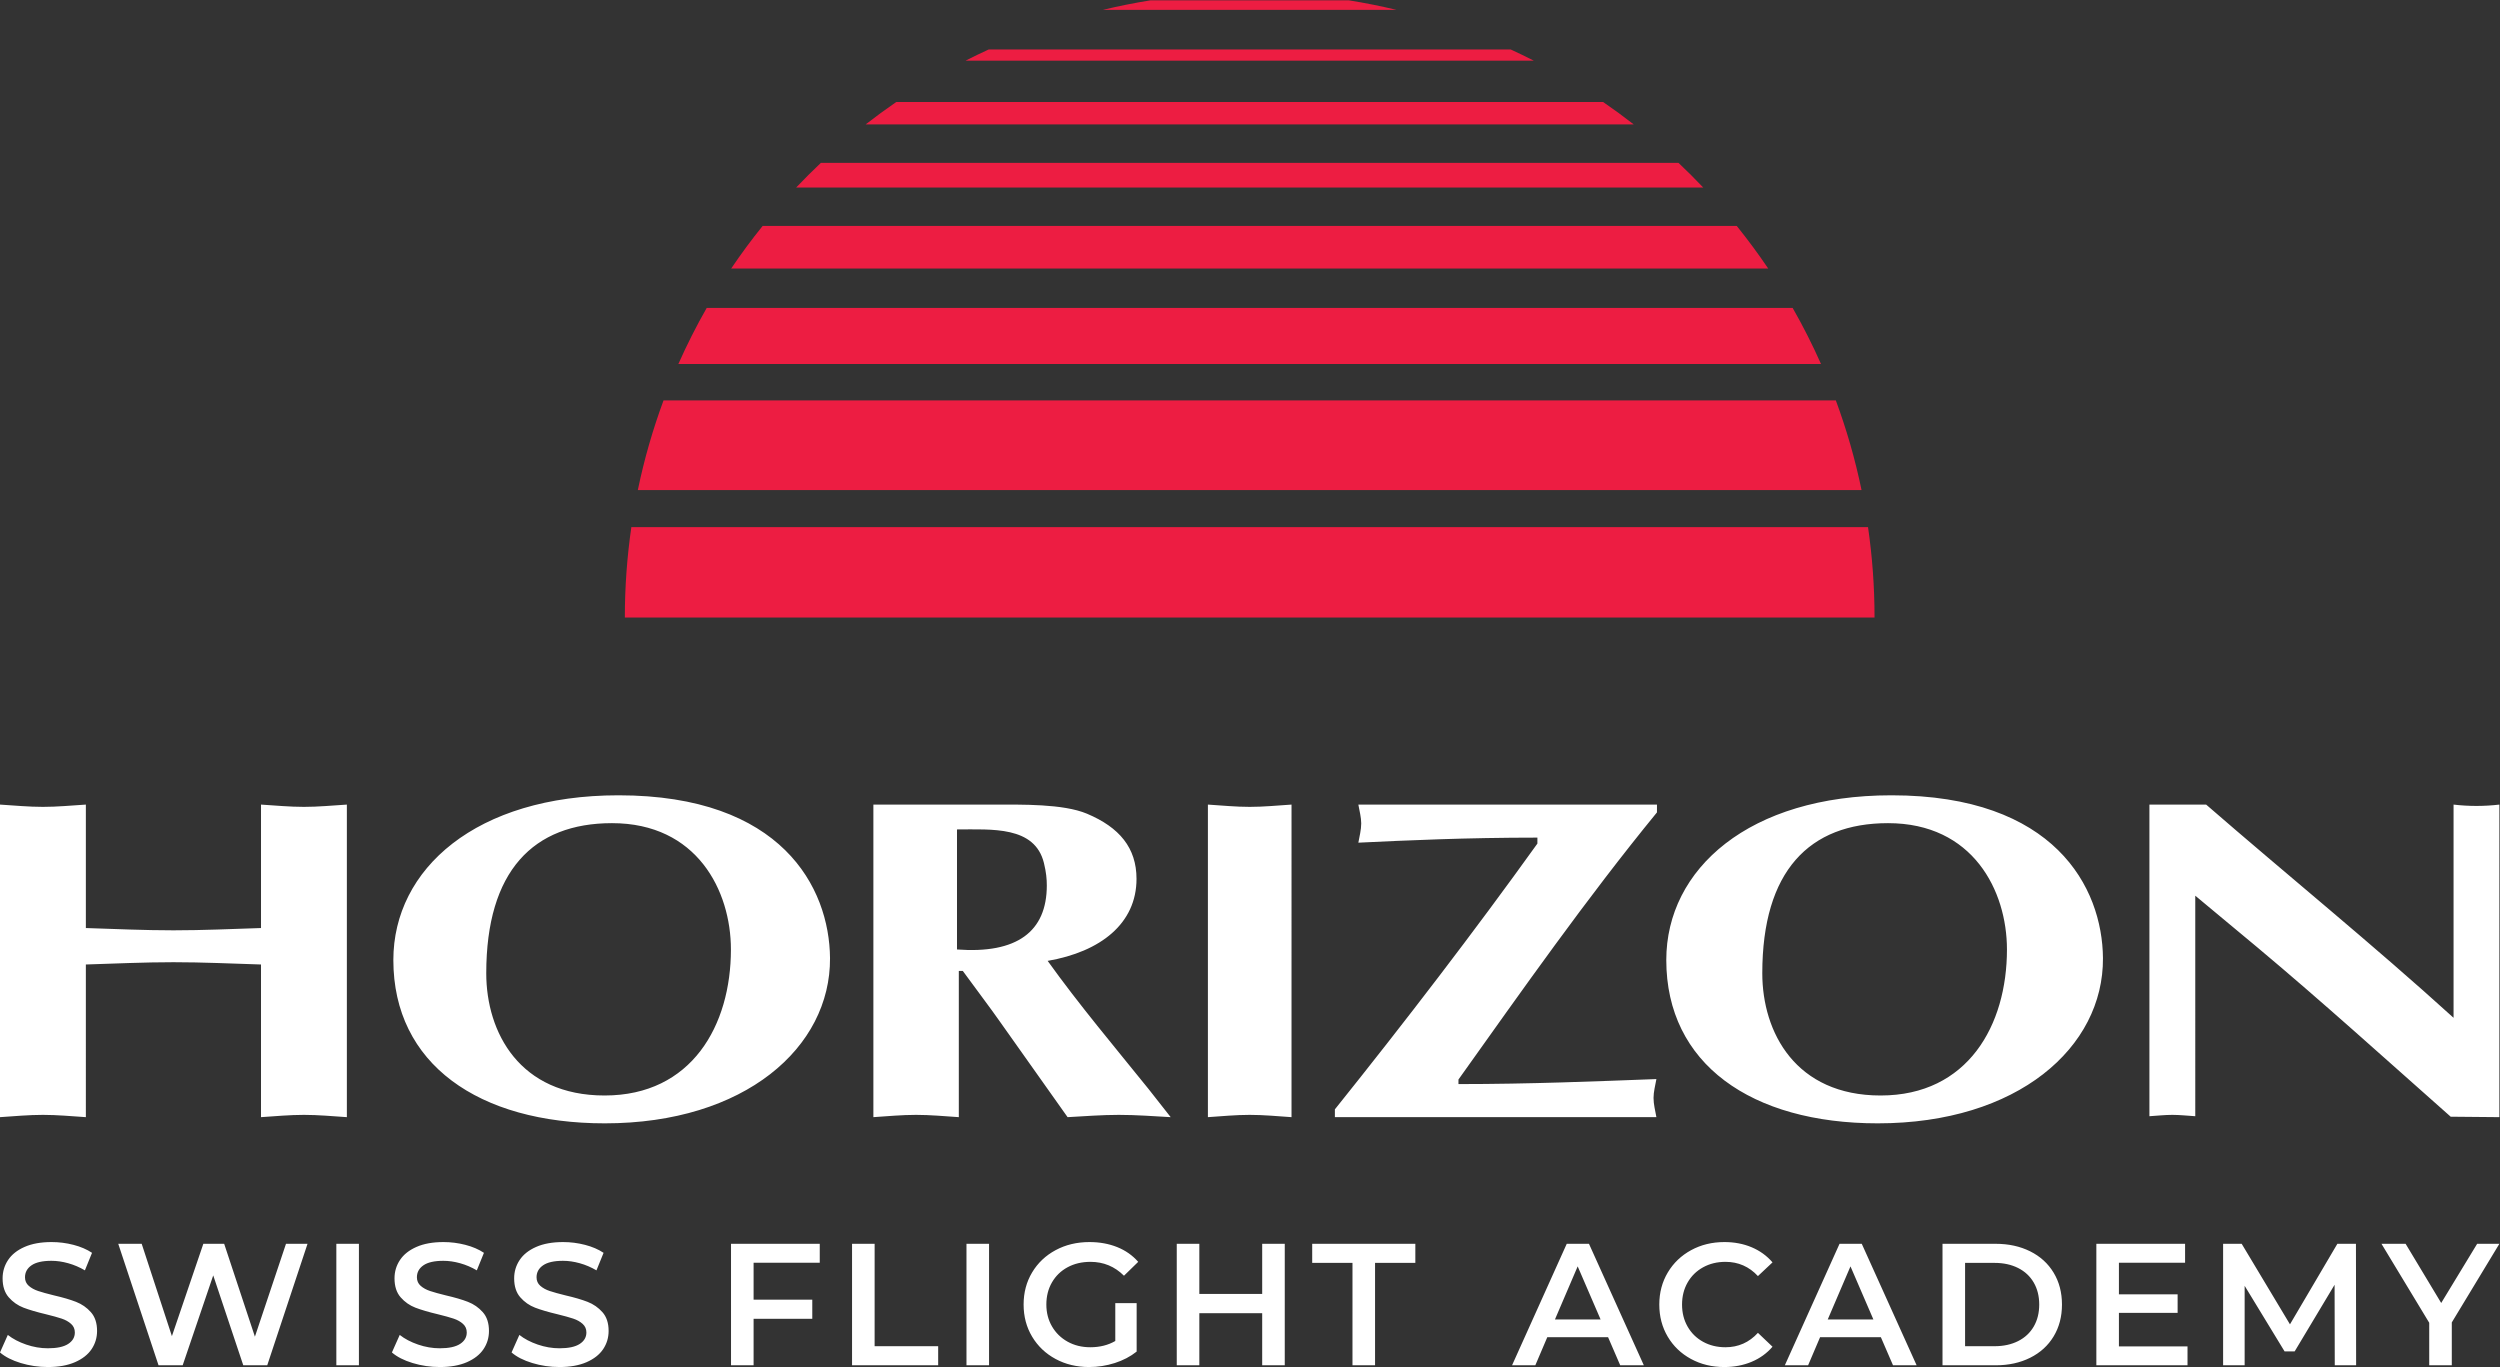 <?xml version="1.0" encoding="UTF-8" standalone="no"?>
<!-- Created with Inkscape (http://www.inkscape.org/) -->

<svg
   xmlns:dc="http://purl.org/dc/elements/1.1/"
   xmlns:cc="http://creativecommons.org/ns#"
   xmlns:rdf="http://www.w3.org/1999/02/22-rdf-syntax-ns#"
   xmlns:svg="http://www.w3.org/2000/svg"
   xmlns="http://www.w3.org/2000/svg"
   xmlns:sodipodi="http://sodipodi.sourceforge.net/DTD/sodipodi-0.dtd"
   xmlns:inkscape="http://www.inkscape.org/namespaces/inkscape"
   version="1.1"
   id="svg2"
   xml:space="preserve"
   width="1066.667"
   height="583.267"
   viewBox="0 0 1066.667 583.267"
   sodipodi:docname="logo-neu-weiss.svg"
   inkscape:version="0.92.4 5da689c313, 2019-01-14"><rect x="0" y="0" width="1066.667" height="583.267" fill="#333333" stroke="none"/><defs
     id="defs6" /><sodipodi:namedview
     pagecolor="#ffffff"
     bordercolor="#666666"
     borderopacity="1"
     objecttolerance="10"
     gridtolerance="10"
     guidetolerance="10"
     inkscape:pageopacity="0"
     inkscape:pageshadow="2"
     inkscape:window-width="1920"
     inkscape:window-height="1016"
     id="namedview4"
     showgrid="false"
     inkscape:zoom="0.33281247"
     inkscape:cx="539.34276"
     inkscape:cy="291.63333"
     inkscape:window-x="0"
     inkscape:window-y="27"
     inkscape:window-maximized="1"
     inkscape:current-layer="g10" /><g
     id="g10"
     inkscape:groupmode="layer"
     inkscape:label="ink_ext_XXXXXX"
     transform="matrix(1.333,0,0,-1.333,0,583.267)"><g
       id="g12"
       transform="scale(0.1)"><path
         d="m 4329.03,333.332 h -128.94 v 61.109 h 330.13 V 333.332 H 4401.28 V 5.551 h -72.25 V 333.332 Z m -216.77,61.109 V 5.551 h -72.24 V 172.219 h -201.2 V 5.551 h -72.25 V 394.441 h 72.25 V 233.879 h 201.2 v 160.562 h 72.24 z m -542.45,-190 h 68.37 V 49.441 C 3618.17,33.512 3594.82,21.301 3568.15,12.781 3541.47,4.262 3514.05,0 3485.89,0 c -39.65,0 -75.4,8.609 -107.27,25.832 -31.86,17.219 -56.87,41.02 -75.03,71.387 -18.16,30.383 -27.23,64.633 -27.23,102.781 0,38.148 9.07,72.41 27.23,102.781 18.16,30.367 43.26,54.16 75.31,71.391 32.05,17.207 68.09,25.828 108.1,25.828 32.61,0 62.25,-5.371 88.93,-16.121 26.68,-10.731 49.09,-26.469 67.25,-47.207 l -45.57,-44.453 c -29.65,29.633 -65.4,44.453 -107.27,44.453 -27.42,0 -51.79,-5.742 -73.09,-17.231 -21.3,-11.472 -37.98,-27.589 -50.02,-48.332 -12.05,-20.738 -18.07,-44.437 -18.07,-71.109 0,-25.93 6.02,-49.262 18.07,-70 12.04,-20.738 28.72,-37.031 50.02,-48.891 21.3,-11.848 45.48,-17.777 72.53,-17.777 30.38,0 57.06,6.668 80.03,20 v 121.109 z m -476.31,190 h 72.25 V 5.551 H 3093.5 V 394.441 Z m -366.26,0 h 72.25 V 66.672 H 3002.9 V 5.551 H 2727.24 V 394.441 Z M 2412.1,333.879 V 215.551 h 187.85 v -61.11 H 2412.1 V 5.551 h -72.26 V 394.441 h 284.02 V 333.879 H 2412.1 Z M 1790.77,0 c -30.02,0 -59.01,4.262 -86.99,12.781 -27.97,8.52 -50.11,19.82 -66.41,33.891 l 25.01,56.109 c 15.93,-12.601 35.48,-22.871 58.63,-30.84 C 1744.17,63.98 1767.42,60 1790.77,60 c 28.9,0 50.48,4.629 64.75,13.879 14.26,9.27 21.39,21.492 21.39,36.672 0,11.121 -3.98,20.281 -11.95,27.5 -7.96,7.23 -18.06,12.879 -30.29,16.949 -12.22,4.07 -28.9,8.699 -50.02,13.879 -29.64,7.051 -53.64,14.09 -71.98,21.121 -18.34,7.039 -34.08,18.051 -47.24,33.051 -13.15,15 -19.73,35.281 -19.73,60.828 0,21.492 5.84,41.031 17.51,58.621 11.67,17.602 29.27,31.57 52.8,41.941 23.53,10.368 52.34,15.559 86.43,15.559 23.71,0 47.05,-2.961 70.02,-8.891 22.98,-5.929 42.8,-14.437 59.48,-25.558 l -22.79,-56.11 c -17.05,10 -34.83,17.598 -53.36,22.778 -18.53,5.191 -36.49,7.781 -53.91,7.781 -28.53,0 -49.74,-4.82 -63.64,-14.449 -13.9,-9.621 -20.84,-22.403 -20.84,-38.332 0,-11.11 3.98,-20.18 11.95,-27.219 7.97,-7.031 18.06,-12.59 30.29,-16.668 12.23,-4.07 28.9,-8.703 50.02,-13.891 28.9,-6.66 52.61,-13.609 71.14,-20.832 18.53,-7.23 34.37,-18.238 47.52,-33.058 13.16,-14.813 19.74,-34.813 19.74,-60 0,-21.481 -5.84,-40.922 -17.51,-58.332 -11.67,-17.41 -29.37,-31.289 -53.08,-41.668 C 1853.75,5.18 1824.85,0 1790.77,0 Z m -382.95,0 c -30.01,0 -59,4.262 -86.98,12.781 -27.98,8.52 -50.11,19.82 -66.42,33.891 l 25.02,56.109 c 15.93,-12.601 35.47,-22.871 58.63,-30.84 C 1361.23,63.98 1384.48,60 1407.82,60 c 28.9,0 50.49,4.629 64.75,13.879 14.27,9.27 21.4,21.492 21.4,36.672 0,11.121 -3.98,20.281 -11.95,27.5 -7.96,7.23 -18.06,12.879 -30.29,16.949 -12.23,4.07 -28.9,8.699 -50.02,13.879 -29.64,7.051 -53.64,14.09 -71.97,21.121 -18.34,7.039 -34.1,18.051 -47.25,33.051 -13.15,15 -19.73,35.281 -19.73,60.828 0,21.492 5.84,41.031 17.51,58.621 11.67,17.602 29.27,31.57 52.8,41.941 23.53,10.368 52.33,15.559 86.43,15.559 23.71,0 47.05,-2.961 70.03,-8.891 22.97,-5.929 42.79,-14.437 59.46,-25.558 l -22.79,-56.11 c -17.04,10 -34.82,17.598 -53.35,22.778 -18.53,5.191 -36.49,7.781 -53.91,7.781 -28.53,0 -49.74,-4.82 -63.64,-14.449 -13.89,-9.621 -20.84,-22.403 -20.84,-38.332 0,-11.11 3.98,-20.18 11.95,-27.219 7.96,-7.031 18.06,-12.59 30.29,-16.668 12.22,-4.07 28.9,-8.703 50.02,-13.891 28.9,-6.66 52.61,-13.609 71.14,-20.832 18.53,-7.23 34.37,-18.238 47.52,-33.058 13.15,-14.813 19.73,-34.813 19.73,-60 0,-21.481 -5.83,-40.922 -17.5,-58.332 -11.68,-17.41 -29.37,-31.289 -53.08,-41.668 C 1470.81,5.18 1441.91,0 1407.82,0 Z m -331.25,394.441 h 72.25 V 5.551 h -72.25 V 394.441 Z m -92.261,0 L 855.363,5.551 H 778.668 L 682.512,293.332 584.695,5.551 H 507.441 L 378.496,394.441 h 75.031 L 550.234,98.879 650.836,394.441 h 66.691 L 815.902,97.219 915.391,394.441 h 68.918 z M 153.398,0 C 123.387,0 94.394,4.262 66.414,12.781 38.441,21.301 16.301,32.602 0,46.672 L 25.008,102.781 C 40.945,90.18 60.488,79.91 83.644,71.941 106.805,63.98 130.059,60 153.398,60 c 28.903,0 50.489,4.629 64.75,13.879 14.266,9.27 21.399,21.492 21.399,36.672 0,11.121 -3.981,20.281 -11.949,27.5 -7.965,7.23 -18.063,12.879 -30.289,16.949 -12.231,4.07 -28.903,8.699 -50.024,13.879 -29.64,7.051 -53.633,14.09 -71.972,21.121 -18.348,7.039 -34.094,18.051 -47.246,33.051 -13.152,15 -19.727,35.281 -19.727,60.828 0,21.492 5.832,41.031 17.504,58.621 11.676,17.602 29.273,31.57 52.801,41.941 C 102.172,394.809 130.98,400 165.07,400 c 23.711,0 47.059,-2.961 70.032,-8.891 22.972,-5.929 42.793,-14.437 59.468,-25.558 l -22.789,-56.11 c -17.043,10 -34.828,17.598 -53.355,22.778 -18.524,5.191 -36.5,7.781 -53.91,7.781 -28.532,0 -49.746,-4.82 -63.637,-14.449 -13.899,-9.621 -20.848,-22.403 -20.848,-38.332 0,-11.11 3.984,-20.18 11.949,-27.219 7.969,-7.031 18.067,-12.59 30.293,-16.668 12.227,-4.07 28.903,-8.703 50.02,-13.891 28.902,-6.66 52.617,-13.609 71.145,-20.832 18.523,-7.23 34.363,-18.238 47.519,-33.058 13.152,-14.813 19.731,-34.813 19.731,-60 0,-21.481 -5.836,-40.922 -17.504,-58.332 C 281.508,39.809 263.816,25.93 240.102,15.551 216.391,5.18 187.488,0 153.398,0 Z m 4969.812,152.219 -73.36,170 -72.81,-170 h 146.17 z m 23.91,-56.668 H 4952.59 L 4914.24,5.551 h -74.48 L 5014.83,394.441 h 71.15 L 5261.61,5.551 h -75.59 l -38.9,90 z M 5518.94,0 c -39.27,0 -74.75,8.609 -106.43,25.832 -31.68,17.219 -56.51,41.02 -74.48,71.387 -17.97,30.383 -26.96,64.633 -26.96,102.781 0,38.148 9.09,72.41 27.24,102.781 18.15,30.367 43.08,54.16 74.76,71.391 31.67,17.207 67.15,25.828 106.43,25.828 31.87,0 60.95,-5.559 87.26,-16.668 26.31,-11.113 48.53,-27.223 66.7,-48.332 l -46.69,-43.891 c -28.17,30.371 -62.81,45.563 -103.94,45.563 -26.68,0 -50.58,-5.832 -71.7,-17.5 -21.11,-11.672 -37.61,-27.871 -49.46,-48.621 -11.86,-20.742 -17.78,-44.25 -17.78,-70.551 0,-26.301 5.92,-49.82 17.78,-70.559 11.85,-20.742 28.35,-36.941 49.46,-48.609 21.12,-11.66 45.02,-17.5 71.7,-17.5 41.13,0 75.77,15.367 103.94,46.109 L 5673.46,65 C 5655.29,43.879 5632.97,27.781 5606.47,16.672 5579.99,5.551 5550.81,0 5518.94,0 Z m 477.43,152.219 -73.36,170 -72.82,-170 h 146.18 z m 23.89,-56.668 H 5825.74 L 5787.39,5.551 h -74.48 L 5887.99,394.441 h 71.14 L 6134.75,5.551 h -75.58 l -38.91,90 z m 364.05,-28.879 c 28.53,0 53.64,5.457 75.31,16.379 21.68,10.93 38.35,26.488 50.02,46.668 11.68,20.191 17.51,43.613 17.51,70.281 0,26.672 -5.83,50.102 -17.51,70.281 -11.67,20.188 -28.34,35.731 -50.02,46.66 -21.67,10.93 -46.78,16.391 -75.31,16.391 h -94.49 V 66.672 h 94.49 z M 6217.58,394.441 h 170.07 c 41.5,0 78.36,-8.062 110.6,-24.16 32.24,-16.109 57.25,-38.902 75.03,-68.34 17.78,-29.441 26.68,-63.421 26.68,-101.941 0,-38.52 -8.9,-72.5 -26.68,-101.949 -17.78,-29.441 -42.79,-52.211 -75.03,-68.332 -32.24,-16.109 -69.1,-24.168 -110.6,-24.168 H 6217.58 V 394.441 Z M 7001.8,66.109 V 5.551 H 6710.01 V 394.441 h 284 V 333.879 H 6782.25 V 232.781 h 187.87 V 173.332 H 6782.25 V 66.109 H 7001.8 Z M 7473.11,5.551 7472.55,263.332 7344.72,50 h -32.23 L 7184.66,260 V 5.551 h -68.93 V 394.441 h 59.47 l 154.52,-257.769 151.72,257.769 h 59.48 l 0.55,-388.89 h -68.36 z M 7847.71,142.781 V 5.551 h -72.25 V 141.672 l -152.84,252.769 h 77.25 L 7813.81,205 7928.86,394.441 H 8000 l -152.29,-251.66 v 0"
         style="fill:#ffffff;fill-opacity:1;fill-rule:evenodd;stroke:none"
         id="path14"
         inkscape:connector-curvature="0" /><path
         d="m 835.426,1800.28 c 45.824,-2.87 91.605,-7.31 137.429,-7.31 45.775,0 91.595,4.44 137.385,7.31 V 799.809 c -45.79,3.011 -91.61,7.32 -137.385,7.32 -45.824,0 -91.605,-4.309 -137.429,-7.32 v 488.631 c -93.41,2.86 -186.848,7.3 -280.289,7.3 -93.449,0 -186.875,-4.44 -280.324,-7.3 V 799.809 c -45.79,3.011 -91.606,7.32 -137.391,7.32 -45.816,0 -91.602,-4.309 -137.422,-7.32 L 0,1800.28 c 45.82,-2.87 91.606,-7.31 137.422,-7.31 45.785,0 91.601,4.44 137.391,7.31 v -395.15 c 93.449,-3 186.875,-7.31 280.324,-7.31 93.441,0 186.879,4.31 280.289,7.31 v 395.15 z M 1935.26,869.148 c 279.19,0 404.26,224.922 404.26,467.222 0,188.45 -108.78,404.48 -380.66,404.48 -251.96,0 -402.46,-153.29 -402.46,-480.41 0,-189.76 106.98,-391.292 378.86,-391.292 z M 1979.83,1830 c 521.39,0 675.05,-294.29 676.89,-521.33 1.84,-285.51 -272.6,-528.67 -720.8,-528.67 -404.31,0 -676.9,190.332 -676.9,522.77 0,291.53 265.28,527.23 720.81,527.23 z m 1083.32,-493.48 c 192.23,-14.37 287.47,57.35 287.47,204.93 0,20.15 -1.83,41.59 -9.18,71.75 -29.26,118.96 -166.61,107.54 -278.29,107.54 v -384.22 z m 290.21,-36.51 c 100.26,-139.93 213.31,-274.11 322.66,-409.74 l 71.12,-90.461 c -54.69,3.011 -109.39,7.312 -165.93,7.312 -54.64,0 -109.34,-4.301 -164.06,-7.312 L 3200.2,1106.04 c -27.32,39.42 -78.36,106.52 -118.5,161.85 h -12.72 V 799.809 c -45.59,3.011 -91.15,7.312 -136.74,7.312 -45.58,0 -91.18,-4.301 -136.73,-7.312 V 1800.2 h 388.3 c 85.68,0 218.78,3.01 295.31,-29.1 103.94,-43.72 158.63,-109.38 158.63,-208.58 0,-142.94 -114.85,-233.25 -284.39,-262.51 z m 512.9,500.27 c 44.6,-2.87 89.23,-7.31 133.83,-7.31 44.65,0 89.23,4.44 133.82,7.31 V 799.809 c -44.59,3.011 -89.17,7.32 -133.82,7.32 -44.6,0 -89.23,-4.309 -133.83,-7.32 V 1800.28 Z M 4357,1740.06 c 0,19.06 -5.52,39.71 -9.18,60.22 h 955.8 V 1775.3 C 5076.55,1497.69 4871.47,1205.37 4668.26,920.27 v -14.598 c 228.79,0 441.19,8.797 633.55,16.047 -3.68,-20.508 -9.17,-41.047 -9.17,-60.239 0,-20.519 5.49,-41.019 9.17,-61.671 H 4272.69 v 24.98 c 227.07,283.531 446.82,570.061 648.22,850.701 v 19.07 c -228.92,0 -419.31,-8.81 -573.09,-16.19 3.66,20.52 9.18,41.17 9.18,61.69 z M 6019.52,869.148 c 279.21,0 404.34,224.922 404.34,467.222 0,188.45 -108.77,404.48 -380.72,404.48 -251.94,0 -402.39,-153.29 -402.39,-480.41 0,-189.76 106.97,-391.292 378.77,-391.292 z M 6054.26,1830 c 521.39,0 675.07,-294.29 676.89,-521.33 C 6733.01,1023.16 6458.53,780 6010.36,780 c -404.41,0 -676.91,190.332 -676.91,522.77 0,291.53 265.29,527.23 720.81,527.23 z m 1872.35,-34.03 c 23.91,0 49.49,1.44 73.39,4.31 V 799.809 l -155.84,1.441 C 7631.5,989.5 7433.54,1168.86 7226.4,1342.34 l -199.77,166.32 V 802.82 c -23.93,1.442 -49.48,4.309 -73.4,4.309 -23.89,0 -49.49,-2.867 -73.38,-4.309 v 997.46 h 181.56 c 260.3,-226.09 533.48,-447.74 791.95,-682.47 v 682.47 c 23.76,-2.87 49.48,-4.31 73.25,-4.31 v 0"
         style="fill:#ffffff;fill-opacity:1;fill-rule:evenodd;stroke:none"
         id="path16"
         inkscape:connector-curvature="0" /><path
         d="m 3529.83,4343.98 c 50.13,12.08 100.98,22.29 152.49,30.52 h 635.35 c 51.53,-8.23 102.37,-18.44 152.49,-30.52 h -940.33 z m -439.2,-162.51 c 24.4,12.48 49.14,24.38 74.13,35.89 h 1670.48 c 24.97,-11.51 49.72,-23.41 74.12,-35.89 H 3090.63 Z m -319.86,-204.08 c 31.91,24.9 64.63,48.81 98.05,71.77 h 2262.36 c 33.42,-22.96 66.14,-46.87 98.05,-71.77 H 2770.77 Z m -222.54,-202.14 c 25.64,27.05 52.04,53.36 79.13,78.94 h 2745.28 c 27.1,-25.58 53.49,-51.89 79.13,-78.94 H 2548.23 Z m -207.91,-259.22 c 31.63,46.94 65.27,92.37 100.67,136.35 h 3118.02 c 35.38,-43.98 69.05,-89.41 100.67,-136.35 H 2340.32 Z m -78.28,-126.05 h 3475.91 c 33.14,-58.04 63.41,-117.93 90.72,-179.42 H 2171.33 c 27.31,61.49 57.57,121.38 90.71,179.42 z m -220.49,-582.99 c 20.39,98.53 48.04,194.4 82.34,287.06 H 5876.1 c 34.31,-92.66 61.97,-188.53 82.35,-287.06 H 2041.55 Z M 2000,2399.71 c 0,98 7.18,194.31 20.8,288.54 h 3958.4 c 13.62,-94.23 20.8,-190.54 20.8,-288.54 0,-0.25 -0.01,-0.5 0,-0.76 H 2000 c 0,0.26 0,0.51 0,0.76 v 0"
         style="fill:#ed1d42;fill-opacity:1;fill-rule:evenodd;stroke:none"
         id="path18"
         inkscape:connector-curvature="0" /></g></g></svg>